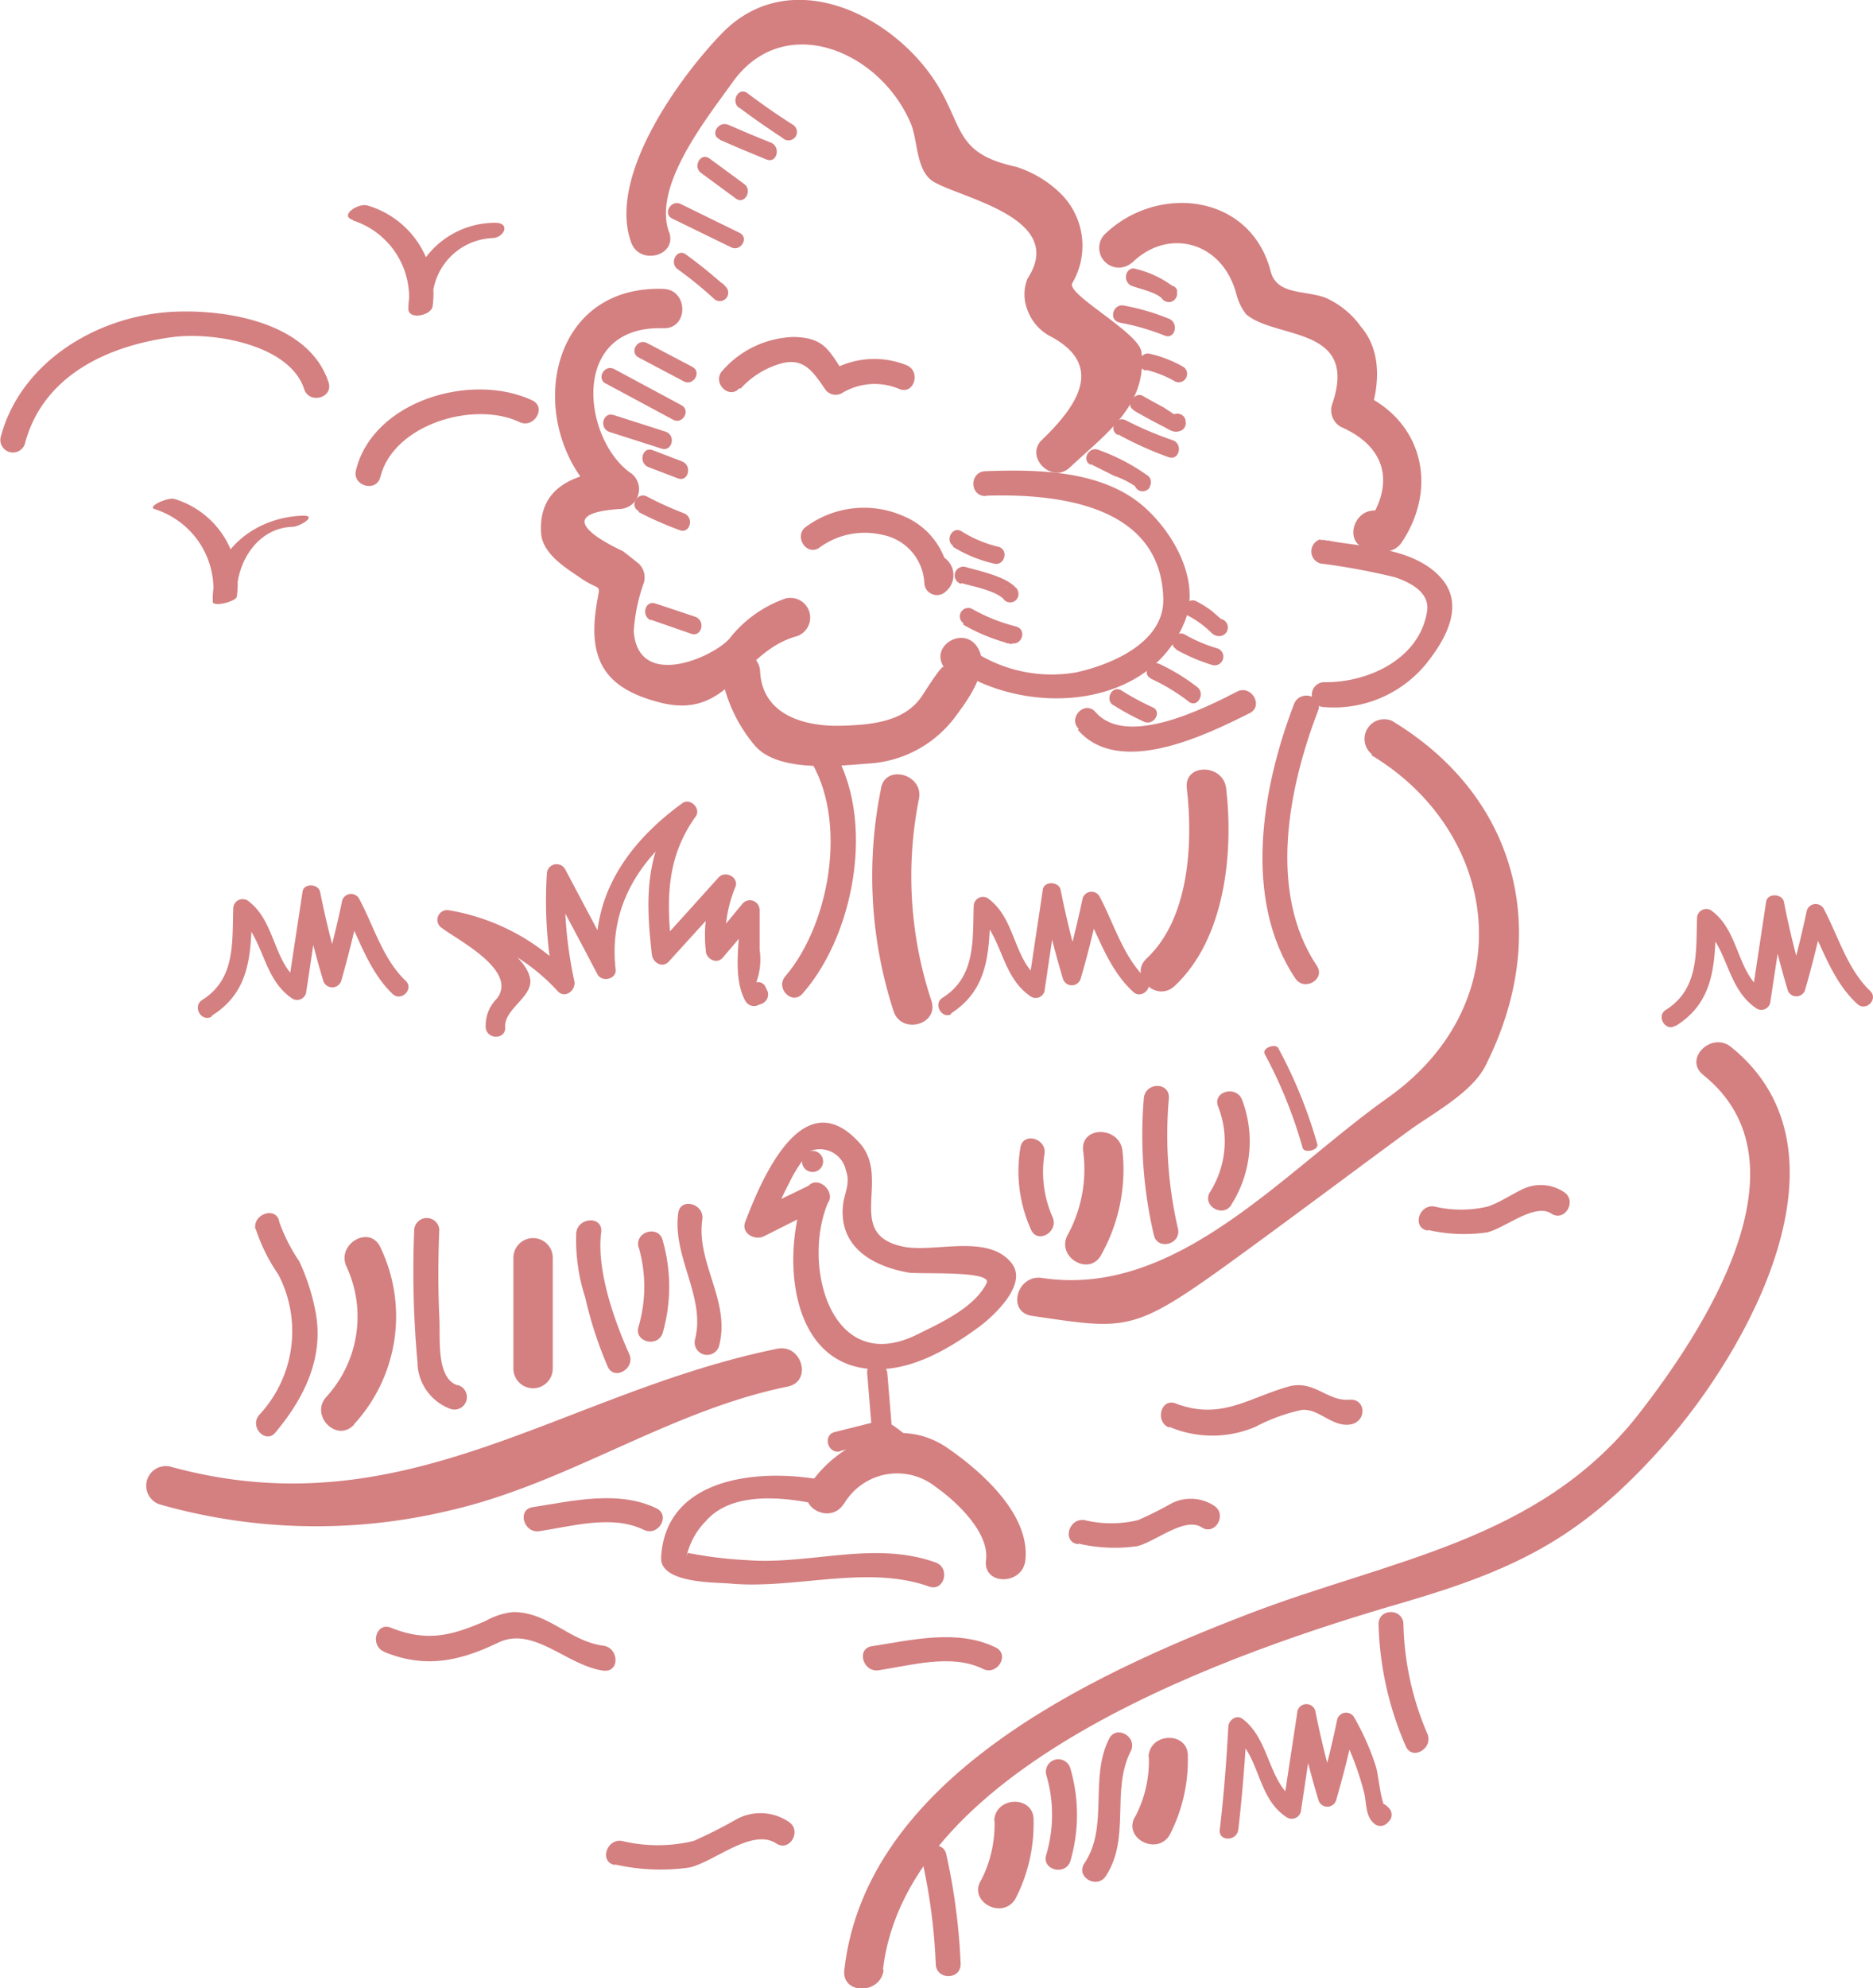 <svg xmlns="http://www.w3.org/2000/svg" viewBox="0 0 111.45 118.24">
  <defs>
    <style>
      .cls-1 {
        isolation: isolate;
      }

      .cls-2 {
        mix-blend-mode: multiply;
      }

      .cls-3 {
        fill: #d47f80;
      }
    </style>
  </defs>
  <g class="cls-1">
    <g id="Layer_2" data-name="Layer 2">
      <g id="Layer_1-2" data-name="Layer 1">
        <g class="cls-2">
          <path class="cls-3" d="M75.26,62.69a27.42,27.42,0,0,1,2.25,5.57c.1.36,1,.13.87-.23a28,28,0,0,0-2.32-5.7c-.16-.3-1,0-.8.36Z"/>
          <path class="cls-3" d="M32.09,91.06c1.93-.29,4.36-1,6.22-.08.86.42,1.61-.86.75-1.28-2.29-1.1-5-.43-7.36-.07-.95.14-.54,1.57.39,1.43Z"/>
          <path class="cls-3" d="M52.28,99.33c1.93-.29,4.36-1,6.21-.08.86.42,1.62-.86.75-1.28-2.29-1.11-5-.43-7.36-.07-.94.14-.54,1.57.4,1.43Z"/>
          <path class="cls-3" d="M22.87,98.24c2.43,1,4.49.55,6.79-.56,2.1-1,4.1,1.39,6.24,1.67,1,.13.93-1.36,0-1.48-2-.26-3.26-2-5.36-2a4.16,4.16,0,0,0-1.63.52c-2,.87-3.49,1.28-5.65.41-.89-.36-1.27,1.08-.39,1.43Z"/>
          <path class="cls-3" d="M36.6,110.88a12.24,12.24,0,0,0,4.43.18c1.48-.34,3.73-2.37,5.16-1.43.8.53,1.54-.76.75-1.28a3,3,0,0,0-3.06-.19,28.83,28.83,0,0,1-2.6,1.32,9.11,9.11,0,0,1-4.28,0c-.94-.14-1.34,1.29-.4,1.43Z"/>
          <path class="cls-3" d="M69.57,84.85a6.55,6.55,0,0,0,5.14,0,10.75,10.75,0,0,1,2.74-1c1-.11,1.79,1,2.85.87s1-1.56,0-1.48c-1.35.11-2.11-1.22-3.67-.77-2.42.7-4,2-6.66,1-.89-.36-1.27,1.08-.4,1.43Z"/>
          <path class="cls-3" d="M85,73.15a9.49,9.49,0,0,0,3.48.14c1.06-.24,2.83-1.77,3.83-1.12.8.53,1.55-.76.75-1.28a2.5,2.5,0,0,0-2.52-.14c-.66.32-1.26.74-2,1a6.88,6.88,0,0,1-3.19,0c-.94-.14-1.34,1.29-.39,1.43Z"/>
          <path class="cls-3" d="M64.18,91.8a9.54,9.54,0,0,0,3.49.15c1.06-.25,2.83-1.77,3.83-1.12.8.52,1.54-.76.75-1.28a2.54,2.54,0,0,0-2.53-.15,21.08,21.08,0,0,1-2,1,6.75,6.75,0,0,1-3.19,0c-.94-.14-1.34,1.29-.4,1.43Z"/>
          <path class="cls-3" d="M66,103.4c-1.2,2.35,0,5.24-1.48,7.42-.53.81.76,1.55,1.28.75,1.5-2.29.29-5.08,1.48-7.42.43-.85-.85-1.6-1.28-.75Z"/>
          <path class="cls-3" d="M62.26,105.56a8.37,8.37,0,0,1,0,4.73c-.31.91,1.13,1.29,1.43.39a9.83,9.83,0,0,0,0-5.51.74.74,0,0,0-1.43.39Z"/>
          <path class="cls-3" d="M68.36,104.48a7.11,7.11,0,0,1-.78,3.5c-.84,1.25,1.18,2.42,2,1.18a9.69,9.69,0,0,0,1.1-4.68c.07-1.51-2.26-1.5-2.34,0Z"/>
          <path class="cls-3" d="M40.36,72.13c-.37,2.6,1.64,5,1,7.51a.74.74,0,0,0,1.43.39c.69-2.67-1.37-4.9-1-7.5.14-.94-1.29-1.34-1.43-.4Z"/>
          <path class="cls-3" d="M38,74.16a8.42,8.42,0,0,1,0,4.72c-.31.91,1.12,1.3,1.43.4a10,10,0,0,0,0-5.52c-.23-.92-1.66-.53-1.44.4Z"/>
          <path class="cls-3" d="M15.23,73.12a10.41,10.41,0,0,0,1.33,2.67,7.29,7.29,0,0,1-1.14,8.36c-.61.73.44,1.78,1,1,1.67-2,2.83-4.35,2.38-7a12.46,12.46,0,0,0-1-3.15,10.36,10.36,0,0,1-1.18-2.32c-.13-.94-1.56-.54-1.43.4Z"/>
          <path class="cls-3" d="M59.18,108.28a7.33,7.33,0,0,1-.78,3.5c-.84,1.25,1.18,2.42,2,1.18a9.67,9.67,0,0,0,1.1-4.68c.07-1.51-2.27-1.5-2.34,0Z"/>
          <path class="cls-3" d="M30.06,61.09c-.08-1.13,1.79-1.85,1.46-3-.43-1.6-3.41-2.93-4.63-3.85-.15.35-.3.7-.44,1.06a11.65,11.65,0,0,1,6.73,3.64c.41.46,1.08,0,1-.57A24.71,24.71,0,0,1,33.63,52l-1.08.3q1.52,2.82,3,5.64c.26.49,1.15.3,1.08-.29-.43-3.8,1.49-6.69,4.49-8.86L40.35,48c-2,2.73-1.93,5.54-1.56,8.78.06.46.61.82,1,.41L43.6,53l-1-.57a8.18,8.18,0,0,0-.6,4.12c0,.45.63.83,1,.41l2.06-2.42-1-.41c0,1.64-.53,3.93.3,5.41a.59.59,0,0,0,.66.27l.26-.1a.59.59,0,0,0,.35-.85,1,1,0,0,1-.07-.15c-.32-.68-1.32-.09-1,.58a4,4,0,0,0,.64-2.82c0-.78,0-1.56,0-2.34a.58.58,0,0,0-1-.41L42.2,56.14l1,.41a7.87,7.87,0,0,1,.56-3.81c.22-.55-.59-1-1-.56Q40.88,54.27,39,56.34l1,.41c-.34-3-.44-5.64,1.4-8.2.33-.46-.33-1.12-.79-.79-3.31,2.4-5.55,5.64-5.06,9.86l1.07-.29-3-5.65a.58.58,0,0,0-1.08.29A25.3,25.3,0,0,0,33,58.64l1-.56a12.77,12.77,0,0,0-7.25-3.94.58.58,0,0,0-.44,1.06c.93.71,4.51,2.51,3.27,4.17a2.28,2.28,0,0,0-.68,1.72c.05.75,1.21.75,1.16,0Z"/>
          <path class="cls-3" d="M73.68,108.84c.23-2,.4-4.08.51-6.14l-.83.48c1.67,1.23,1.38,3.74,3.23,4.91a.56.56,0,0,0,.81-.33c.29-1.91.57-3.81.86-5.72H77.21a50.31,50.31,0,0,0,1.24,5,.55.55,0,0,0,1.06,0c.43-1.48.81-3,1.12-4.48l-1,.13a16.74,16.74,0,0,1,1.54,3.92c.15.62.07,1.38.58,1.82a.56.56,0,0,0,.78,0l.12-.12a.56.56,0,0,0,0-.78l-.09-.09c-.49-.52-1.26.26-.78.77l.09.1v-.78l-.12.13h.78c-.36-.31-.49-2-.64-2.54a15,15,0,0,0-1.32-3,.55.55,0,0,0-1,.13c-.31,1.51-.68,3-1.12,4.48h1.06c-.5-1.64-.91-3.3-1.25-5a.55.55,0,0,0-1.05,0l-.87,5.72.81-.33c-1.72-1.08-1.55-3.66-3.23-4.91-.36-.26-.81.1-.83.47-.11,2.06-.27,4.1-.51,6.14-.07.7,1,.69,1.1,0Z"/>
          <path class="cls-3" d="M56.55,60.29c2.37-1.49,2.31-3.87,2.39-6.41l-.93.39c1.68,1.3,1.49,3.78,3.34,5a.54.54,0,0,0,.8-.32L63,53.21H62c.34,1.69.75,3.34,1.25,5a.55.55,0,0,0,1.05,0c.44-1.49.81-3,1.12-4.49l-1,.13c.93,1.74,1.5,3.74,3,5.13.51.49,1.29-.29.77-.78-1.36-1.3-1.9-3.27-2.77-4.9a.55.55,0,0,0-1,.13c-.32,1.51-.69,3-1.12,4.49h1.05c-.49-1.65-.9-3.3-1.24-5-.1-.51-1-.54-1.06,0q-.43,2.86-.86,5.72l.8-.32c-1.69-1.11-1.5-3.58-3.12-4.83a.55.55,0,0,0-.93.39c-.07,2,.14,4.21-1.86,5.46-.59.38,0,1.32.56.95Z"/>
          <path class="cls-3" d="M99.73,61c2.37-1.48,2.31-3.86,2.39-6.4l-.93.38c1.68,1.31,1.49,3.78,3.34,5a.54.54,0,0,0,.8-.33l.87-5.72h-1.06c.34,1.68.75,3.34,1.25,5a.55.55,0,0,0,1,0c.43-1.48.81-3,1.12-4.48l-1,.13c.93,1.73,1.5,3.74,3,5.12.51.49,1.28-.28.77-.77-1.36-1.3-1.9-3.27-2.77-4.9a.55.55,0,0,0-1,.13c-.32,1.51-.69,3-1.12,4.48h1c-.49-1.64-.91-3.3-1.24-5-.1-.51-1-.54-1.06,0-.29,1.91-.58,3.81-.86,5.72l.8-.33c-1.69-1.11-1.5-3.57-3.12-4.82a.55.55,0,0,0-.93.39c-.07,2,.14,4.21-1.86,5.46-.59.37,0,1.32.56.94Z"/>
          <path class="cls-3" d="M12.62,60.39C15,58.9,14.93,56.52,15,54l-.94.39c1.69,1.3,1.49,3.77,3.34,5a.55.55,0,0,0,.81-.33c.29-1.9.57-3.81.86-5.72H18a50.5,50.5,0,0,0,1.24,5,.56.56,0,0,0,1.06,0c.43-1.49.8-3,1.12-4.49l-1,.13c.92,1.73,1.49,3.74,2.94,5.13.51.48,1.29-.29.78-.78-1.37-1.3-1.9-3.27-2.78-4.9a.55.55,0,0,0-1,.13c-.31,1.51-.69,3-1.12,4.49h1.06c-.5-1.65-.91-3.3-1.25-5-.1-.51-1-.54-1.05,0l-.87,5.72.8-.32c-1.68-1.12-1.5-3.58-3.11-4.83a.56.56,0,0,0-.94.39c-.07,2.05.14,4.21-1.85,5.46-.6.38-.05,1.32.55,1Z"/>
          <path class="cls-3" d="M46.25,80.21c-12.91,2.63-22.17,10.86-36.15,7a1.17,1.17,0,0,0-.62,2.25,34,34,0,0,0,17.31.36c7-1.6,13-5.92,20.08-7.36,1.48-.3.85-2.55-.62-2.25Z"/>
          <path class="cls-3" d="M81.6,44.91c7.6,4.56,9.05,14.63,1,20.36C76.29,69.74,70,77.21,62,76c-1.48-.22-2.11,2-.62,2.25,5.56.82,6,1,11.43-2.89,3.68-2.66,7.32-5.4,11-8.1,1.36-1,3.76-2.25,4.58-3.88,4-7.92,1.91-16-5.56-20.51a1.17,1.17,0,0,0-1.18,2Z"/>
          <path class="cls-3" d="M52.54,117.13c1.43-12.32,21.18-19,31-21.84,7-2.05,10.73-4,15.53-9.42S110.75,68.5,103,62.26c-1.17-.93-2.83.71-1.66,1.66,6.59,5.27,0,15.29-3.93,20.3C91.47,91.69,82.61,92.77,74.24,96c-9.47,3.64-22.72,9.82-24,21.15-.17,1.49,2.17,1.47,2.34,0Z"/>
          <path class="cls-3" d="M39.81,13.81c-1-2.76,2.28-6.81,3.78-8.92C46.64.62,52.38,3,54.21,7.38c.41,1,.29,2.75,1.31,3.41,1.64,1,8,2.16,5.62,5.78a2.52,2.52,0,0,0,0,1.87,2.86,2.86,0,0,0,1.25,1.5c3.4,1.73,1.74,4.17-.37,6.2-1.09,1,.57,2.69,1.65,1.65,2.13-2,4.61-3.7,4.25-6.85-.13-1.17-4.54-3.46-4.11-4.11a4.38,4.38,0,0,0-.57-5.19,6.65,6.65,0,0,0-2.78-1.72c-3.58-.78-3.12-2.29-4.67-4.85C53.2.86,47-2.2,42.94,2c-2.52,2.61-6.81,8.51-5.38,12.42.51,1.4,2.77.79,2.25-.63Z"/>
          <path class="cls-3" d="M58.67,29.48c4.31-.14,10.42.57,10.55,6.13.06,2.6-3.08,3.91-5.15,4.37a8.48,8.48,0,0,1-6.55-1.54c-.78-.54-1.52.74-.74,1.28C61,42.62,68.33,42.26,70.48,37c1-2.4-.61-5.24-2.34-6.8-2.47-2.24-6.36-2.29-9.47-2.18-1,0-1,1.51,0,1.48Z"/>
          <path class="cls-3" d="M56.14,39.67c-.1-.15-1.18,1.58-1.32,1.78-1.06,1.52-3.08,1.66-4.76,1.71-2.09.06-4.69-.58-4.83-3.22-.07-1.5-2.41-1.5-2.33,0a9,9,0,0,0,2,4.38c1.37,1.63,4.94,1.23,6.74,1.09a6.93,6.93,0,0,0,5.2-2.78c.74-1,2.14-2.85,1.32-4.14s-2.84-.09-2,1.18Z"/>
          <path class="cls-3" d="M46.87,35.55A7.22,7.22,0,0,0,43.39,38c-1.09,1.17-5.43,3-5.68-.46a10.5,10.5,0,0,1,.6-2.88,1.14,1.14,0,0,0-.3-1.14l-.91-.72c.06,0-5.09-2.21-.22-2.53a1.18,1.18,0,0,0,.59-2.18c-2.81-2.06-3.58-8.75,2-8.57,1.51.05,1.5-2.29,0-2.34-7.43-.24-8.34,9.16-3.21,12.93.2-.72.39-1.45.59-2.18-2.44.16-4.84.91-4.65,3.78.07,1.17,1.36,2,2.21,2.57,1.61,1.15,1.26,0,1,2.36-.31,3,1,4.4,3.83,5.13,4.21,1.1,4.76-3,8.19-3.94a1.17,1.17,0,0,0-.62-2.25Z"/>
          <path class="cls-3" d="M44.07,23.11a5.1,5.1,0,0,1,2.17-1.42c1.52-.53,2.09.34,2.84,1.43a.76.76,0,0,0,1,.27,3.76,3.76,0,0,1,3.45-.25c.89.34,1.28-1.1.39-1.43a5.14,5.14,0,0,0-4.59.4l1,.26c-1-1.53-1.25-2.3-3.13-2.33a5.88,5.88,0,0,0-4.21,2c-.65.7.39,1.75,1,1.05Z"/>
          <path class="cls-3" d="M48.74,32.58a4.56,4.56,0,0,1,3.78-.77A3.07,3.07,0,0,1,55,34.66a.75.75,0,0,0,1.27.52,1.26,1.26,0,0,0-.19-2.08c-.76-.58-1.49.71-.74,1.28l-.12-.25,1.27.53a4.41,4.41,0,0,0-2.69-3.95,5.82,5.82,0,0,0-5.8.59c-.8.51-.06,1.8.75,1.28Z"/>
          <path class="cls-3" d="M67.36,15.63c2.12-2.1,5.38-1.3,6.21,1.87a3.28,3.28,0,0,0,.58,1.19c1.76,1.51,6.75.67,5.11,5.38a1.14,1.14,0,0,0,.53,1.32c2.47,1.07,3.31,3.12,1.65,5.65l1.31-.53L82,30.38c-1.48-.25-2.11,2-.62,2.25l.73.13a1.21,1.21,0,0,0,1.32-.54c2.17-3.28,1.2-7.25-2.48-8.84l.54,1.32c.59-1.69.76-3.79-.51-5.27a5.16,5.16,0,0,0-2.1-1.72c-1.23-.46-2.9-.15-3.27-1.57-1.22-4.69-6.84-5.21-9.92-2.16a1.17,1.17,0,0,0,1.65,1.65Z"/>
          <path class="cls-3" d="M64.14,43.41c2.45,2.83,7.59.32,10.22-1,.85-.43.1-1.71-.75-1.28-1.94,1-6.58,3.34-8.42,1.22-.63-.73-1.67.33-1,1Z"/>
          <path class="cls-3" d="M78.57,32.07h0a.75.75,0,0,0-.54.72h0a.74.74,0,0,0,.54.72,39.82,39.82,0,0,1,4.44.82c.85.29,2.07.87,1.91,2-.44,2.9-3.58,4.28-6.12,4.24a.74.74,0,0,0,0,1.48,7.09,7.09,0,0,0,6.32-2.91c1-1.33,1.93-3.17.72-4.66-1.64-2-5-1.94-6.87-2.35l.54.71h0l-.54.71h0c.94-.15.54-1.58-.4-1.43Z"/>
          <path class="cls-3" d="M77,41.87c-1.9,4.94-3.08,11.61.08,16.32.53.79,1.81.05,1.28-.75-2.94-4.39-1.69-10.59.07-15.18.35-.89-1.09-1.28-1.43-.39Z"/>
          <path class="cls-3" d="M70.62,46.88c.38,3.24.15,7.74-2.38,10.11-1.11,1,.55,2.68,1.65,1.65,3-2.79,3.52-7.9,3.07-11.76-.18-1.48-2.52-1.49-2.34,0Z"/>
          <path class="cls-3" d="M52.42,46.92a26,26,0,0,0,.75,13.21c.46,1.42,2.72.81,2.25-.62a23.51,23.51,0,0,1-.74-12c.29-1.47-2-2.09-2.26-.62Z"/>
          <path class="cls-3" d="M47.84,44.67c2.72,3.54,1.67,10.13-1.11,13.39-.62.72.43,1.77,1.05,1C51,55.39,52.26,48,49.12,43.92c-.57-.75-1.86,0-1.28.75Z"/>
          <path class="cls-3" d="M21.05,84.72a9.48,9.48,0,0,0,1.58-10.55c-.64-1.36-2.65-.17-2,1.18a7.06,7.06,0,0,1-1.21,7.72c-1,1.11.63,2.76,1.65,1.65Z"/>
          <path class="cls-3" d="M27.22,82.38c-1.32-.42-1-3-1.08-4.07-.08-1.74-.07-3.47,0-5.21a.75.75,0,0,0-1.49,0A59.68,59.68,0,0,0,24.84,81a3,3,0,0,0,2,2.8.74.74,0,0,0,.4-1.43Z"/>
          <path class="cls-3" d="M73.27,71.64a7,7,0,0,0,.64-6.23c-.34-.89-1.77-.5-1.43.39A5.63,5.63,0,0,1,72,70.89c-.5.82.78,1.56,1.28.75Z"/>
          <path class="cls-3" d="M84.93,103.1a17.39,17.39,0,0,1-1.42-6.48c0-1-1.51-1-1.48,0a19.33,19.33,0,0,0,1.62,7.23c.38.88,1.66.12,1.28-.75Z"/>
          <path class="cls-3" d="M57.16,116.77a37.09,37.09,0,0,0-.85-6.48c-.2-.94-1.63-.54-1.43.39a34.67,34.67,0,0,1,.8,6.09c0,1,1.52,1,1.48,0Z"/>
          <path class="cls-3" d="M65.55,74.58a10.35,10.35,0,0,0,1.24-6.14c-.17-1.48-2.51-1.5-2.34,0a8.15,8.15,0,0,1-.92,5c-.71,1.32,1.3,2.5,2,1.18Z"/>
          <path class="cls-3" d="M32.89,81.39V74.8a1.17,1.17,0,0,0-2.34,0v6.59a1.17,1.17,0,0,0,2.34,0Z"/>
          <path class="cls-3" d="M70.09,73.06a24.82,24.82,0,0,1-.54-7.73c.08-1-1.41-1-1.49,0a26.07,26.07,0,0,0,.6,8.12c.22.94,1.65.54,1.43-.39Z"/>
          <path class="cls-3" d="M62.63,72.38a6.69,6.69,0,0,1-.48-3.75c.15-.93-1.28-1.33-1.43-.39a8.46,8.46,0,0,0,.63,4.89c.39.88,1.67.12,1.28-.75Z"/>
          <path class="cls-3" d="M37.44,80.52c-.9-2-1.95-5-1.67-7.22.13-1-1.36-.93-1.48,0a11,11,0,0,0,.53,3.85,23.61,23.61,0,0,0,1.34,4.12c.39.87,1.67.11,1.28-.75Z"/>
          <path class="cls-3" d="M49.42,88.12c-3.61-.83-9.82-.56-10.08,4.51-.07,1.55,3.3,1.47,4.06,1.54,3.88.37,8.17-1.14,11.88.18.9.33,1.29-1.11.39-1.43-3.69-1.32-7.49.16-11.25-.14a24.11,24.11,0,0,1-3.49-.43c-.22.59-.25.71-.11.36A4.34,4.34,0,0,1,42,90.46c1.64-1.89,5-1.39,7.06-.91.93.21,1.32-1.22.39-1.43Z"/>
          <path class="cls-3" d="M50.23,89.42a3.67,3.67,0,0,1,5.44-1c1.23.86,3.23,2.73,3,4.38-.17,1.5,2.17,1.48,2.34,0,.31-2.72-2.6-5.28-4.59-6.66-2.84-2-6.45-.49-8.24,2.16-.85,1.25,1.17,2.41,2,1.17Z"/>
          <path class="cls-3" d="M21,13.11a4.82,4.82,0,0,1,3.3,5.26l1.44-.15a3.74,3.74,0,0,1,3.52-4.06c.76,0,1.15-.94.16-.91a5.16,5.16,0,0,0-5.12,5.12c0,.67,1.36.4,1.44-.15a5.46,5.46,0,0,0-3.88-6c-.53-.16-1.7.6-.86.86Z"/>
          <path class="cls-3" d="M9.21,30.28a5,5,0,0,1,3.45,5.42l1.43-.3c-.05-1.89,1.19-4,3.31-4.07.44,0,1.55-.7.6-.66-2.84.09-5.42,2.11-5.34,5.11,0,.34,1.38,0,1.43-.3a5.29,5.29,0,0,0-3.72-5.81c-.37-.11-1.66.46-1.16.61Z"/>
          <g>
            <path class="cls-3" d="M48,70.71c-1.47,3.4-1.25,10.2,3.65,10.69,2.4.24,4.7-1.1,6.58-2.47.83-.61,2.92-2.49,2-3.76-1.33-1.79-4.42-.72-6.31-1-3.79-.65-.86-4-2.74-6.16-3.35-3.78-5.83,2-6.84,4.67-.25.67.57,1.1,1.1.85L49,71.74c.87-.42.11-1.71-.75-1.29l-3.6,1.74,1.1.85A25.5,25.5,0,0,1,47,70.27a7.73,7.73,0,0,1,1.22-1.82,1.58,1.58,0,0,1,2.12,1.18c.28.73-.11,1.36-.18,2.05-.25,2.46,1.73,3.62,3.9,4,.62.11,5-.14,4.65.62C58,77.75,56,78.66,54.6,79.35c-5.15,2.58-6.93-4.14-5.31-7.88C49.67,70.59,48.38,69.83,48,70.71Z"/>
            <path class="cls-3" d="M53.08,85.06c-.09-1.13-.19-2.26-.28-3.39-.07-.76-1.27-.77-1.2,0,.09,1.13.19,2.26.28,3.39.07.77,1.27.77,1.2,0Z"/>
            <path class="cls-3" d="M50,86.29l2.25-.56.35-.09c-.41.11-.54-.12-.12.15l1.09.73c.64.43,1.24-.61.6-1s-1.28-1.15-1.93-1l-2.56.64c-.75.18-.43,1.34.32,1.15Z"/>
          </g>
          <path class="cls-3" d="M67.34,17c.51.19,1.53.39,1.88.83.07-.28.14-.56.22-.84h0l.62.35v0c-.12-.63-1.08-.37-1,.26v0a.52.52,0,0,0,.62.35h0a.51.51,0,0,0,.22-.84A6,6,0,0,0,67.61,16c-.61-.22-.87.74-.27,1Z"/>
          <path class="cls-3" d="M66.59,19.18a14.11,14.11,0,0,1,2.72.78c.6.24.86-.73.26-1a13.56,13.56,0,0,0-2.71-.79c-.63-.11-.9.85-.27,1Z"/>
          <path class="cls-3" d="M68.21,22a6.39,6.39,0,0,1,1.72.69.5.5,0,0,0,.5-.86,7.26,7.26,0,0,0-2-.79c-.62-.16-.89.81-.26,1Z"/>
          <path class="cls-3" d="M67.46,24.41c.61.35,1.23.69,1.85,1,.3.17.54.34.88.23a.49.49,0,0,0,.35-.61l0-.07a.51.51,0,0,0-.73-.3l0,0c-.59.26-.08,1.12.51.87l0,0-.73-.29,0,.06.35-.61-.73-.48c-.42-.22-.83-.45-1.24-.68s-1.07.55-.5.86Z"/>
          <path class="cls-3" d="M66.54,25.84a21,21,0,0,0,3,1.35c.61.22.87-.75.27-1A20.61,20.61,0,0,1,67,25c-.56-.31-1.07.55-.5.86Z"/>
          <path class="cls-3" d="M64.9,27.6l1.38.69a5.44,5.44,0,0,1,1.36.69c0-.2,0-.4-.08-.6l0,.05.57-.23h0c-.63-.15-.89.81-.27,1h0a.5.5,0,0,0,.56-.23l0-.05a.51.51,0,0,0-.08-.6,11.79,11.79,0,0,0-2.94-1.55c-.58-.28-1.08.58-.51.87Z"/>
          <path class="cls-3" d="M70.72,36.63a5.67,5.67,0,0,1,1.36,1,.66.66,0,0,0,.48.2.51.51,0,0,0,.5-.5V37.3a.51.51,0,0,0-.5-.5h0c-.65,0-.65,1,0,1h0c-.17-.17-.34-.33-.5-.5v.06c.16-.17.33-.34.5-.5.3.16.3.12,0-.13l-.46-.4a6.33,6.33,0,0,0-.89-.56c-.56-.31-1.07.56-.5.86Z"/>
          <path class="cls-3" d="M70,38.64a11.19,11.19,0,0,0,2.14.91.5.5,0,0,0,.27-1,8.83,8.83,0,0,1-1.9-.81c-.56-.31-1.07.55-.51.87Z"/>
          <path class="cls-3" d="M68.46,40.35a11.74,11.74,0,0,1,2.28,1.38c.51.39,1-.48.5-.87A11.92,11.92,0,0,0,69,39.49c-.59-.27-1.09.59-.51.86Z"/>
          <path class="cls-3" d="M66.23,41.92a15.28,15.28,0,0,0,1.84,1c.59.26,1.1-.6.51-.86a14.82,14.82,0,0,1-1.85-1c-.55-.33-1,.53-.5.87Z"/>
          <path class="cls-3" d="M44,6.41c.88.66,1.78,1.28,2.7,1.88L46.5,7.6v0l.78-.1v0c-.45-.47-1.15.24-.71.71l0,0a.51.51,0,0,0,.78-.1v0a.51.51,0,0,0-.17-.69c-.93-.59-1.83-1.22-2.71-1.88-.52-.39-1,.48-.5.87Z"/>
          <path class="cls-3" d="M42.82,8.31c.93.41,1.86.8,2.8,1.18.6.24.86-.73.27-1-.86-.34-1.71-.7-2.56-1.07-.59-.25-1.1.61-.51.86Z"/>
          <path class="cls-3" d="M41.71,10.28l2.08,1.53c.52.38,1-.49.5-.86L42.21,9.42c-.52-.38-1,.49-.5.86Z"/>
          <path class="cls-3" d="M40,13l3.51,1.71c.57.28,1.08-.58.5-.86l-3.51-1.72c-.57-.28-1.08.59-.5.87Z"/>
          <path class="cls-3" d="M40.31,16a23.54,23.54,0,0,1,2.2,1.79.5.5,0,0,0,.7-.71l-.15-.16c-.45-.46-1.16.25-.71.71l.16.16.7-.71a28.35,28.35,0,0,0-2.4-1.95c-.52-.38-1,.49-.5.87Z"/>
          <path class="cls-3" d="M38,21.26l2.69,1.42c.57.3,1.08-.56.51-.86l-2.7-1.42c-.57-.3-1.07.56-.5.86Z"/>
          <path class="cls-3" d="M36.05,22.81l4,2.15c.56.31,1.07-.56.5-.86l-4-2.15c-.57-.31-1.08.56-.51.86Z"/>
          <path class="cls-3" d="M36.24,25.68l3.13,1c.61.2.87-.77.26-1l-3.12-1c-.62-.2-.88.76-.27,1Z"/>
          <path class="cls-3" d="M38.56,27.77l1.78.68c.61.23.86-.74.27-1l-1.78-.68c-.6-.23-.86.73-.27,1Z"/>
          <path class="cls-3" d="M38,30.45a19.8,19.8,0,0,0,2.45,1.08c.61.22.87-.74.26-1a19.8,19.8,0,0,1-2.21-1c-.57-.3-1.07.56-.5.86Z"/>
          <path class="cls-3" d="M38.71,36.85l2.42.84c.61.22.87-.75.27-1L39,35.89c-.61-.22-.87.75-.27,1Z"/>
          <path class="cls-3" d="M56.71,32.52a8.18,8.18,0,0,0,2.44,1c.63.15.89-.82.27-1a7.23,7.23,0,0,1-2.2-.92c-.55-.34-1,.52-.51.86Z"/>
          <path class="cls-3" d="M57.22,34.68c.68.2,2.08.45,2.55,1,0-.26.06-.53.1-.79l0,0,.68.18,0,0c-.34-.54-1.21,0-.87.51l0,0a.5.5,0,0,0,.68.18l0,0a.51.51,0,0,0,.1-.79c-.6-.69-2.14-1-3-1.25a.5.5,0,0,0-.27,1Z"/>
          <path class="cls-3" d="M57.32,37.15a11.08,11.08,0,0,0,2.88,1.16l.27-1-.25-.05c-.63-.11-.9.85-.27,1l.25,0c.63.11.9-.81.27-1a10.49,10.49,0,0,1-2.65-1.06.5.5,0,0,0-.5.86Z"/>
          <path class="cls-3" d="M1.47,26.43c1.06-4.12,5-5.9,8.86-6.39,2.35-.3,6.9.44,7.77,3.1.3.92,1.75.52,1.45-.4-1.16-3.54-6-4.35-9.22-4.2-4.55.22-9.14,3-10.3,7.5a.75.75,0,0,0,1.44.39Z"/>
          <path class="cls-3" d="M22.63,28.37c.77-3.12,5.55-4.56,8.28-3.27.87.41,1.63-.88.76-1.29-3.59-1.69-9.47,0-10.49,4.16-.23.94,1.22,1.33,1.45.4Z"/>
          <circle class="cls-3" cx="48.35" cy="69.07" r="0.63"/>
        </g>
      </g>
    </g>
  </g>
</svg>
